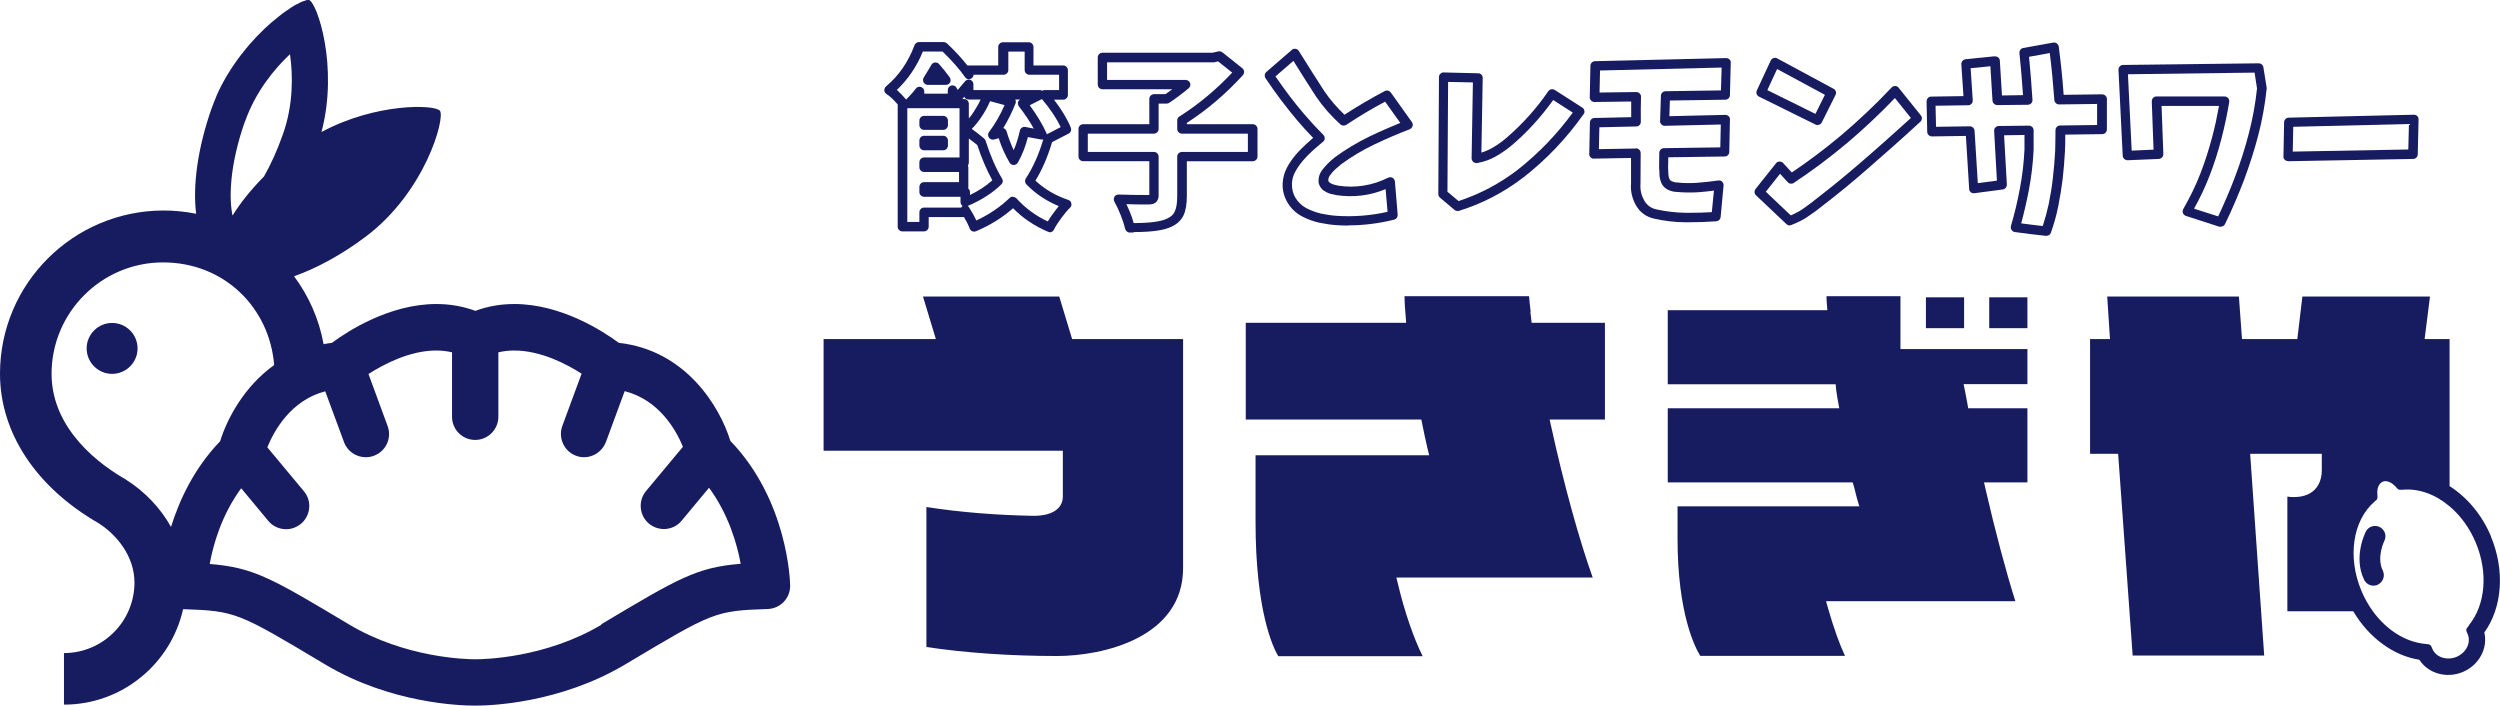 <?xml version="1.0" encoding="UTF-8"?>
<svg id="_レイヤー_2" data-name="レイヤー 2" xmlns="http://www.w3.org/2000/svg" viewBox="0 0 153.2 43.25">
  <defs>
    <style>
      .cls-1 {
        fill: #171c61;
      }
    </style>
  </defs>
  <g id="_もじ" data-name="もじ">
    <g>
      <g>
        <path class="cls-1" d="M6.87,19.79c-.86,0-1.56.7-1.56,1.56s.7,1.56,1.56,1.56,1.56-.7,1.56-1.56-.7-1.56-1.56-1.56Z"/>
        <path class="cls-1" d="M44.76,27.03c-.65-2.12-2.74-5.57-6.84-6.02-.94-.7-3.52-2.38-6.4-2.38-.84,0-1.64.14-2.39.42-.75-.28-1.56-.42-2.39-.42-2.88,0-5.46,1.68-6.4,2.38-.18.02-.34.05-.51.08-.28-1.54-.91-2.95-1.81-4.16,1.36-.48,2.89-1.3,4.38-2.42,3.66-2.74,4.89-7.27,4.56-7.72-.29-.39-3.91-.5-7.26,1.3,1.06-4.02-.27-7.92-.76-8.09-.02,0-.04,0-.06,0,0,0,0,0,0,0,0,0,0,0,0,0-.04,0-.1,0-.16.03,0,0,0,0,0,0-.07.02-.14.05-.23.08,0,0,0,0,0,0-.08.04-.18.08-.27.14,0,0-.01,0-.02,0-.1.05-.2.11-.31.18-.01,0-.02.01-.03.02-.11.07-.22.15-.34.23-.01,0-.03.02-.04.03-.12.08-.24.17-.36.27-.02.01-.03.03-.05.04-.12.1-.25.2-.38.31-.02.02-.04.03-.06.05-.13.11-.26.23-.39.35-.02.02-.04.04-.06.06-.13.13-.26.26-.4.4-.02.02-.04.04-.06.06-.13.14-.27.29-.4.44-.02.02-.04.05-.06.07-.13.15-.26.31-.39.48-.02.02-.04.05-.06.07-.13.17-.26.34-.39.53-.02.02-.03.05-.05.07-.13.18-.25.38-.37.57-.01.02-.03.04-.04.06-.12.2-.24.41-.35.62,0,.02-.02.04-.03.05-.11.22-.22.44-.32.68,0,.01,0,.02-.01.03-.1.24-.2.49-.29.74-.85,2.42-1.16,4.75-.94,6.44-.65-.13-1.32-.2-2-.2C4.48,12.91,0,17.39,0,22.9c0,3.61,2.2,6.95,6.04,9.16,1.07.68,2.2,1.99,2.2,3.64,0,2.38-1.94,4.32-4.32,4.32v3.16c3.56,0,6.55-2.5,7.3-5.85,3.23.11,3.34.18,8.71,3.39,4.02,2.4,8.32,2.52,9.14,2.52h.05s.05,0,.05,0c.82,0,5.12-.12,9.17-2.54,5.36-3.2,5.46-3.27,8.71-3.38.78-.03,1.39-.67,1.37-1.45,0-.22-.14-5.2-3.66-8.85ZM15.03,7.41c.63-1.78,1.77-3.18,2.74-4.09.19,1.32.2,3.13-.43,4.9-.36,1.03-.76,1.88-1.16,2.59-.8.81-1.45,1.62-1.93,2.4-.2-.92-.24-2.94.77-5.8ZM7.7,29.37l-.06-.03c-1.35-.77-4.48-2.94-4.48-6.43,0-3.77,3.07-6.83,6.83-6.83s6.53,2.78,6.81,6.29c-1.83,1.31-2.88,3.27-3.31,4.67-1.6,1.66-2.5,3.61-3.01,5.25-.64-1.15-1.59-2.16-2.78-2.91ZM36.86,38.28c-3.45,2.06-7.26,2.12-7.68,2.12h-.03s-.02,0-.03,0c-.02,0-.03,0-.04,0-.42,0-4.23-.06-7.7-2.14-4.72-2.82-5.82-3.48-8.53-3.7.22-1.21.74-3.02,1.93-4.64l1.66,2c.28.34.69.51,1.09.51.32,0,.64-.11.91-.33.6-.5.69-1.4.18-2l-2.24-2.69c.42-1.02,1.44-2.88,3.55-3.43l1.15,3.11c.21.58.76.93,1.34.93.16,0,.33-.03.49-.09.74-.27,1.12-1.09.84-1.83l-1.17-3.18c.92-.59,2.52-1.44,4.15-1.44.34,0,.66.04.97.11v3.95c0,.79.64,1.42,1.42,1.42s1.42-.64,1.42-1.42v-3.95c.31-.07.63-.11.97-.11,1.63,0,3.21.83,4.13,1.42l-1.18,3.2c-.27.74.11,1.56.84,1.83.16.06.33.09.49.09.58,0,1.12-.36,1.34-.93l1.15-3.12c2.11.54,3.15,2.38,3.57,3.41l-2.26,2.71c-.5.6-.42,1.5.18,2,.27.22.59.33.91.33.41,0,.81-.17,1.09-.51l1.68-2.02c1.19,1.62,1.72,3.45,1.94,4.66-2.7.22-3.81.88-8.55,3.71Z"/>
      </g>
      <g>
        <path class="cls-1" d="M64.35,14.23s-.07,0-.11-.02c-.83-.35-1.55-.83-2.16-1.45-.63.56-1.39,1.04-2.27,1.41-.07.03-.16.03-.23,0-.07-.03-.13-.09-.16-.17-.06-.17-.17-.4-.35-.7h-2.16v.59c0,.16-.13.29-.29.29h-1.32c-.16,0-.29-.13-.29-.29v-7.49c-.25-.29-.48-.51-.69-.64-.08-.05-.12-.13-.13-.22,0-.09.03-.18.1-.24.78-.65,1.37-1.5,1.75-2.53.04-.11.15-.19.27-.19h1.52c.07,0,.14.03.2.08.49.46.91.92,1.25,1.35.02,0,.04,0,.05,0h1.84v-1.13c0-.16.13-.29.29-.29h1.58c.16,0,.29.13.29.29v1.13h1.82c.16,0,.29.13.29.29v1.52c0,.16-.13.29-.29.29h-.56c.48.63.83,1.21,1.03,1.72.05.14,0,.29-.14.36l-1.01.52c-.26.88-.6,1.68-1.02,2.36.57.53,1.24.92,2.01,1.18.1.03.17.11.19.21.02.1,0,.2-.08.27-.16.15-.34.37-.54.64-.2.27-.35.51-.45.71-.05.1-.15.16-.26.16ZM55.6,13.6h.74v-.59c0-.16.13-.29.29-.29h2.27s.05-.07.09-.1c-.08-.05-.13-.14-.13-.24v-.32h-2.23c-.16,0-.29-.13-.29-.29v-.32c0-.16.13-.29.29-.29h2.14v-.62h-2.14c-.16,0-.29-.13-.29-.29v-.31c0-.16.13-.29.29-.29h2.17v-3.02h-3.13s-.05,0-.07,0v6.96ZM62.09,12.07s0,0,0,0c.08,0,.15.04.2.09.54.59,1.18,1.07,1.92,1.41.1-.17.22-.36.37-.55.1-.14.2-.27.3-.39-.75-.31-1.42-.75-1.98-1.33-.1-.1-.11-.25-.04-.36.44-.67.8-1.48,1.07-2.39-.04,0-.08,0-.12,0l-.82-.15c-.15.59-.36,1.12-.62,1.57-.05.09-.15.14-.25.14h0c-.1,0-.2-.05-.25-.14-.27-.46-.5-.96-.67-1.5l-.29.08c-.12.03-.24-.02-.31-.12-.07-.1-.07-.24,0-.33.38-.5.7-1.06.96-1.66l-.89-.24c-.14.34-.32.66-.53.97-.18.27-.38.52-.59.73.22.16.48.35.76.59.04.04.07.08.09.14.28.88.61,1.66,1.01,2.32.07.11.05.26-.05.35-.55.54-1.25.98-2.06,1.32.03.02.06.05.08.08.2.32.35.59.45.81.8-.37,1.48-.84,2.04-1.38.05-.05.13-.08.2-.08ZM59.33,11.55c.07.05.11.14.11.23v.17c.52-.25.98-.55,1.37-.9-.35-.64-.66-1.36-.92-2.16-.19-.15-.36-.29-.52-.4v1.47c0,.07-.02.13-.06.18.02.04.03.08.03.13v1.19s0,.06-.01.09ZM61.49,7.85c.09.03.16.1.19.19.12.41.27.8.44,1.16.16-.36.28-.76.38-1.2.03-.15.18-.25.34-.22l.51.1c-.25-.45-.56-.91-.91-1.36-.05-.07-.07-.16-.06-.24.02-.08.06-.14.13-.18h-.29s0,0,0,.01c.04.07.04.16.01.23-.21.53-.46,1.04-.75,1.51ZM63.1,6.45c.42.57.77,1.14,1.03,1.71.01.02.02.05.02.07l.85-.44c-.24-.51-.62-1.09-1.15-1.72,0,0,0,0,0,0l-.75.38ZM58.97,6.07h.11c.16,0,.29.13.29.29v.9c.11-.13.21-.26.3-.41.16-.24.31-.5.42-.75h-.74c-.12,0-.22-.07-.26-.17l-.12.14ZM54.95,5.5c.18.16.37.36.58.6.21-.21.41-.43.59-.67.07-.1.2-.14.32-.1.12.04.2.15.2.27v.14h1.44v-.22c0-.13.09-.24.21-.28.13-.03.26.02.32.13.03.05.06.1.08.14l.45-.53c.08-.09.21-.13.32-.09.11.04.19.15.19.27v.36h4.07c.05,0,.1.01.15.04.04-.03.09-.04.15-.04h.88v-.94h-1.82c-.16,0-.29-.13-.29-.29v-1.13h-1v1.13c0,.16-.13.29-.29.29h-1.84c0,.12-.09.22-.2.26-.12.04-.25,0-.32-.11-.34-.49-.81-1.02-1.38-1.57h-1.21c-.37.92-.91,1.7-1.58,2.34ZM57.8,9.21h-1.17c-.16,0-.29-.13-.29-.29v-.31c0-.16.13-.29.29-.29h1.17c.16,0,.29.13.29.29v.31c0,.16-.13.29-.29.29ZM57.8,7.96h-1.17c-.16,0-.29-.13-.29-.29v-.28c0-.16.13-.29.29-.29h1.17c.16,0,.29.13.29.29v.28c0,.16-.13.29-.29.29ZM57.97,5.2h-1.12c-.1,0-.2-.06-.25-.15-.05-.09-.05-.2,0-.29.27-.44.43-.7.47-.78.04-.08.13-.14.22-.15.1-.01.19.02.25.09.22.24.44.52.66.82.06.09.07.2.03.3-.05.1-.15.16-.26.16Z"/>
        <path class="cls-1" d="M69.46,14.25h-.23c-.14,0-.25-.1-.28-.23-.05-.22-.14-.5-.27-.83-.13-.33-.26-.6-.39-.83-.05-.09-.05-.2,0-.3.05-.09.16-.14.26-.14.47.02,1.09.03,1.84.03.01,0,.03,0,.04,0v-2.07h-4.05c-.16,0-.29-.13-.29-.29v-1.69c0-.16.13-.29.29-.29h4.05v-1.55c0-.16.13-.29.29-.29h.7c.13-.09.27-.19.42-.3h-4.28c-.16,0-.29-.13-.29-.29v-1.66c0-.16.13-.29.29-.29h6.75l.34-.08c.09-.02.18,0,.25.05l1.23.98c.06.05.1.12.11.2,0,.08-.02.16-.07.22-1.05,1.15-2.2,2.13-3.44,2.93v.08h4.04c.16,0,.29.13.29.29v1.69c0,.16-.13.29-.29.29h-4.04v2.13c0,.51-.07.9-.2,1.18-.15.31-.4.55-.76.71-.46.22-1.21.32-2.29.32ZM69.03,12.52c.07.14.13.29.2.45.11.26.19.49.24.7.98,0,1.66-.09,2.04-.27.24-.11.4-.25.48-.44.1-.21.15-.52.15-.94v-2.42c0-.16.13-.29.29-.29h4.04v-1.12h-4.04c-.16,0-.29-.13-.29-.29v-.52c0-.1.05-.19.13-.24,1.16-.73,2.25-1.64,3.24-2.69l-.87-.69-.23.06s-.05,0-.07,0h-6.5v1.08h4.82c.12,0,.23.08.27.19.04.11,0,.24-.09.32-.45.37-.85.67-1.19.89-.05.03-.1.05-.16.05h-.49v1.55c0,.16-.13.29-.29.29h-4.05v1.12h4.05c.16,0,.29.13.29.29v2.38c0,.24-.1.36-.18.43-.1.08-.24.12-.44.12-.52,0-.97,0-1.36-.02Z"/>
        <path class="cls-1" d="M82.63,13.82c-.23,0-.45,0-.68-.02-.37-.02-.74-.08-1.09-.15-.37-.08-.73-.21-1.07-.39-.36-.19-.66-.47-.88-.83-.22-.36-.33-.77-.31-1.2.02-.35.11-.67.27-.97.15-.28.33-.54.53-.77.19-.23.41-.44.63-.65.14-.13.29-.26.44-.39-.32-.33-.64-.68-.94-1.03-.7-.83-1.37-1.71-1.98-2.63-.08-.12-.06-.28.05-.38l1.56-1.35c.06-.06.15-.08.23-.07.08.01.16.06.2.13.51.82,1.03,1.64,1.56,2.46.36.53.78,1.01,1.24,1.45.8-.52,1.63-1.01,2.47-1.45.13-.07.28-.03.37.09l1.29,1.81c.05.07.07.17.04.25-.03.09-.09.15-.17.19-.74.28-1.47.6-2.19.94-.71.34-1.39.75-2.02,1.21-.12.1-.25.21-.38.33-.12.11-.22.23-.31.36-.06.09-.1.19-.09.31.01.05.03.08.07.11.07.05.14.09.23.12.11.03.22.06.33.08,1.01.15,2.06,0,3.03-.49.09-.04.19-.04.27,0,.08.05.14.13.15.23l.17,2.04c.01.14-.08.27-.22.3-.92.23-1.86.35-2.79.35ZM78.16,4.68c.56.82,1.16,1.62,1.8,2.36.36.42.74.83,1.13,1.22.06.06.09.14.09.22,0,.08-.04.16-.11.21-.23.19-.45.38-.66.57-.21.19-.4.39-.58.6-.17.2-.33.43-.46.67-.12.22-.19.46-.2.72-.01.32.06.61.22.88.17.27.38.47.65.62.3.15.61.27.92.34.33.07.67.12,1.01.14,1.02.06,2.05-.02,3.06-.25l-.12-1.39c-.96.4-1.97.52-3,.37-.14-.03-.27-.06-.4-.09-.15-.04-.29-.12-.42-.21-.15-.12-.25-.29-.29-.49,0-.01,0-.02,0-.04-.01-.25.06-.48.2-.68.12-.16.25-.31.39-.45.13-.12.27-.25.41-.36.68-.5,1.39-.92,2.13-1.28.62-.3,1.25-.57,1.88-.83l-.93-1.3c-.81.43-1.62.91-2.38,1.42-.11.07-.25.06-.35-.02-.57-.51-1.07-1.08-1.5-1.71-.47-.73-.94-1.46-1.39-2.19l-1.11.96Z"/>
        <path class="cls-1" d="M89.32,12.93c-.07,0-.13-.02-.19-.07l-.89-.75c-.07-.06-.1-.14-.1-.22l.04-7.17c0-.08.03-.15.09-.2.06-.05.13-.1.21-.08l2.1.05c.16,0,.29.13.28.29l-.08,4.57c.21-.06.42-.15.62-.26.32-.18.62-.39.9-.63.97-.83,1.84-1.79,2.58-2.87.09-.13.26-.16.39-.08l1.69,1.08c.07.04.11.11.13.19.02.08,0,.16-.05.22-1.04,1.47-2.27,2.77-3.67,3.86-1.21.93-2.54,1.62-3.96,2.06-.03,0-.06.01-.09.01ZM88.71,11.76l.67.56c1.3-.42,2.52-1.07,3.63-1.92,1.27-1,2.4-2.17,3.37-3.5l-1.2-.77c-.74,1.03-1.58,1.96-2.52,2.76-.31.26-.64.49-.99.69-.36.21-.75.34-1.15.41-.09.01-.17-.01-.24-.07-.06-.06-.1-.14-.1-.22l.08-4.65-1.52-.03-.04,6.74Z"/>
        <path class="cls-1" d="M103.54,13.62h-.26c-.64,0-1.28-.08-1.91-.22-.49-.11-.87-.38-1.12-.82-.23-.41-.34-.86-.3-1.34,0-.51,0-1.03,0-1.56l-2.27.04c-.08.02-.15-.03-.21-.08-.06-.06-.09-.13-.08-.21l.04-1.92c0-.15.13-.28.28-.28l2.25-.05c0-.32,0-.64,0-.96l-2.25.03c-.09,0-.15-.03-.21-.09-.06-.06-.09-.13-.08-.21l.04-1.92c0-.15.13-.28.28-.28l8.03-.19c.08,0,.16.03.21.08.06.06.09.13.08.21l-.05,1.98c0,.15-.13.28-.28.28l-3.4.05-.03.96,3.42-.08c.08,0,.16.03.21.08.06.06.09.13.08.21l-.04,1.98c0,.16-.13.28-.28.28l-3.46.05c0,.21,0,.42-.01.63,0,.12.01.26.02.41,0,.11.02.2.07.3.03.06.07.1.14.13.1.04.2.07.3.07.43.05.84.05,1.26.02.43-.03.86-.08,1.28-.14.09-.01.18.01.24.07.06.06.1.15.09.24l-.18,1.93c-.01.14-.13.25-.27.26-.54.04-1.09.06-1.63.06ZM100.25,9.09c.08,0,.15.03.2.08.06.06.09.13.09.21,0,.63-.01,1.25-.01,1.87-.03.39.05.72.23,1.04.17.29.41.47.74.54.59.13,1.19.2,1.79.21h.26c.45,0,.9-.01,1.35-.04l.13-1.32c-.32.04-.64.08-.96.1-.45.03-.9.02-1.34-.02-.16,0-.33-.05-.49-.12-.2-.09-.34-.23-.43-.42-.07-.16-.11-.34-.12-.52,0-.14,0-.28-.02-.41,0-.32.01-.62.01-.92,0-.16.13-.29.28-.29l3.46-.05.03-1.4-3.43.08c-.08,0-.16-.03-.21-.09-.06-.06-.09-.13-.08-.21l.05-1.54c0-.15.13-.28.28-.28l3.4-.05.04-1.4-7.45.18-.03,1.35,2.25-.03c.09,0,.15.03.21.09.06.06.09.13.08.21-.01.5-.02,1.01-.01,1.52,0,.16-.12.29-.28.29l-2.26.05-.03,1.34,2.27-.04s0,0,0,0Z"/>
        <path class="cls-1" d="M109.68,13.82c-.07,0-.14-.03-.2-.08l-1.87-1.77c-.11-.1-.12-.27-.03-.39l1.25-1.57c.05-.07.13-.11.22-.11.09,0,.17.03.22.09l.53.58c1.03-.69,2.05-1.46,3.04-2.29,1.05-.89,2.09-1.87,3.08-2.92.06-.06.13-.09.22-.09.08,0,.16.04.21.11l1.36,1.69c.1.12.08.29-.03.39-1.13,1.04-2.27,2.05-3.39,3.02-.83.72-1.7,1.44-2.58,2.11-.28.23-.58.45-.88.65-.31.22-.67.4-1.06.55-.03.01-.07.02-.1.02ZM108.2,11.74l1.54,1.46c.28-.12.54-.26.77-.42.29-.2.57-.41.85-.64.87-.67,1.73-1.38,2.56-2.09,1.05-.9,2.11-1.85,3.18-2.82l-.98-1.22c-.94.98-1.92,1.9-2.9,2.73-1.07.9-2.18,1.73-3.3,2.47-.12.08-.28.06-.37-.05l-.47-.51-.87,1.1ZM111.38,7.66s-.09,0-.13-.03l-3.46-1.71c-.14-.07-.2-.24-.13-.38l.85-1.83c.03-.07.1-.13.17-.15.08-.03.16-.02.23.02l3.45,1.86c.14.07.19.24.12.38l-.84,1.68c-.05.1-.15.16-.26.16ZM108.3,5.52l2.95,1.46.58-1.17-2.93-1.58-.6,1.3Z"/>
        <path class="cls-1" d="M125.38,14.45s-.02,0-.03,0c-.63-.07-1.26-.14-1.88-.23-.08-.01-.16-.06-.2-.13-.05-.07-.06-.16-.04-.24.22-.75.41-1.53.55-2.31.15-.77.24-1.57.28-2.38,0-.27,0-.57,0-.89l-1.25.02.17,3.02c0,.15-.1.28-.25.3l-1.74.23c-.08.01-.16-.01-.22-.06-.06-.05-.1-.12-.1-.2l-.2-3.25-2.08.03c-.15,0-.29-.12-.29-.28l-.04-1.86c0-.08.03-.15.08-.21.05-.06.13-.09.2-.09l1.98-.03-.13-1.95c-.01-.15.1-.29.26-.31l1.78-.18c.08,0,.16.02.22.07.06.05.1.12.1.2l.13,2.13,1.29-.02c-.06-.86-.13-1.72-.22-2.58-.01-.15.09-.29.24-.31l1.83-.33c.08-.01.16,0,.22.05.06.05.11.12.12.2.13.98.23,1.97.3,2.95l2.35-.03c.07,0,.15.03.21.08.06.05.09.13.09.21v1.86c0,.16-.13.29-.28.29l-2.27.03c0,.34,0,.68-.02,1.03-.03.57-.08,1.14-.14,1.69-.07.55-.16,1.11-.27,1.67-.11.56-.27,1.1-.45,1.62-.04.12-.15.19-.27.19ZM123.88,13.69c.43.06.87.11,1.3.16.14-.43.26-.87.36-1.32.11-.54.2-1.08.26-1.62.06-.54.11-1.09.14-1.64.01-.43.02-.87.02-1.29,0-.16.13-.29.28-.29l2.27-.03v-1.29l-2.33.03h0c-.15,0-.28-.12-.29-.27-.07-.96-.16-1.93-.28-2.88l-1.27.23c.08.88.16,1.77.21,2.64,0,.08-.02.16-.08.21-.05.06-.13.09-.21.09l-1.87.02c-.14,0-.28-.12-.29-.27l-.13-2.11-1.21.12.13,1.97c0,.08-.02.16-.08.21-.05.06-.13.09-.21.09l-1.99.03.03,1.29,2.07-.03c.15,0,.28.12.29.27l.2,3.21,1.17-.15-.17-3.05c0-.08.02-.16.08-.21.05-.06.13-.09.21-.09l1.84-.02h0c.16,0,.29.13.29.28,0,.43,0,.83,0,1.2-.04.84-.14,1.66-.29,2.46-.13.68-.29,1.37-.47,2.04Z"/>
        <path class="cls-1" d="M136.08,13.9s-.06,0-.09-.01l-2.04-.66c-.08-.03-.15-.09-.18-.17-.03-.08-.02-.17.02-.25.42-.73.78-1.47,1.06-2.2.28-.73.52-1.48.72-2.24.17-.64.3-1.27.41-1.88h-3.52l.11,2.95c0,.16-.12.29-.28.3l-1.91.08c-.16,0-.29-.12-.3-.27l-.26-5.27c0-.08.02-.15.08-.21.05-.06.13-.09.21-.09l8.31-.1h0c.14,0,.26.1.28.24l.2,1.25s0,.05,0,.07c-.1.98-.28,1.95-.52,2.87-.24.92-.54,1.84-.87,2.73-.34.89-.73,1.8-1.16,2.69-.05.1-.15.16-.26.16ZM134.46,12.79l1.47.47c.38-.81.73-1.62,1.03-2.42.33-.87.62-1.77.85-2.67.23-.88.4-1.81.5-2.75l-.15-.97-7.76.1.23,4.68,1.34-.06-.11-2.96c0-.08.03-.15.08-.21.05-.06.13-.09.21-.09h4.17c.08,0,.16.04.22.1.05.06.08.15.07.23-.12.72-.28,1.49-.48,2.26-.2.78-.45,1.56-.74,2.3-.25.65-.56,1.31-.93,1.97Z"/>
        <path class="cls-1" d="M140.21,9.87c-.08,0-.15-.03-.2-.08-.06-.06-.09-.13-.08-.21l.04-2.09c0-.15.13-.28.28-.28l7.67-.18c.08,0,.16.03.21.08s.09.13.08.21l-.05,2.14c0,.15-.13.28-.28.28l-7.66.14s0,0,0,0ZM140.53,7.78l-.03,1.51,7.08-.13.04-1.56-7.09.17Z"/>
      </g>
      <g>
        <path class="cls-1" d="M64.9,18.17h-8.34l.79,2.61h-6.88v6.84h14.66v2.81c0,.74-.66,1.18-1.78,1.18h0c-2.31-.04-4.52-.22-6.58-.54v8.58c2.41.36,5.16.55,8,.55s7.73-1.13,7.73-5.39v-14.03h-6.8l-.79-2.61Z"/>
        <path class="cls-1" d="M93.8,19.1c-.04-.35-.08-.66-.1-.95h-7.63c0,.38.03.79.07,1.24l.03.39h-9.83v5.93h10.76s.06.3.06.3c.1.47.19.95.31,1.44l.11.45h-10.64v4.07c0,5.47,1.07,7.7,1.39,8.24h8.85c-.52-1.03-1.11-2.72-1.5-4.37l-.11-.45h12.03c-.83-2.32-1.77-5.72-2.54-9.24l-.1-.44h3.39v-5.93h-4.49l-.08-.68Z"/>
        <rect class="cls-1" x="121.9" y="18.22" width="2.34" height="1.89"/>
        <rect class="cls-1" x="118.02" y="18.22" width="2.34" height="1.89"/>
        <path class="cls-1" d="M116.45,18.15h-4.52c0,.15,0,.31.02.47l.03.39h-9.78v4.54h10.29l.03.33c.02.19.06.38.09.59l.1.55h-10.51v4.54h11.33l.08.26c.04.13.07.26.1.39.03.12.06.24.09.35l.14.47h-11.14v1.98c0,4.58,1.07,6.66,1.39,7.18h8.87c-.32-.68-.69-1.7-1.03-2.89l-.13-.46h11.6c-.58-1.84-1.22-4.24-1.82-6.84l-.1-.44h2.66v-4.54h-3.63l-.05-.3c-.05-.26-.1-.5-.14-.74l-.09-.44h3.91v-2.15h-7.78v-3.26Z"/>
        <g>
          <path class="cls-1" d="M152.65,32.87c-.56-1.33-1.47-2.4-2.54-3.08v-9.01h-1.53l.33-2.61h-7.82l-.31,2.61h-3.39l-.19-2.61h-8.07l.17,2.61h-1.22v7.03h1.72l.89,12.36h8.06l-.86-12.36h4.39v.99c0,1.04-.63,1.66-1.7,1.66-.13,0-.27,0-.41-.03v7.03h4.04c.95,1.61,2.45,2.72,4.05,2.97.53.83,1.65,1.17,2.66.75,1-.42,1.55-1.46,1.32-2.42,1.11-1.54,1.27-3.82.4-5.89ZM151.29,38.34l-.11.14c-.05.06-.06.14-.03.22l.07.16c.22.52-.09,1.14-.68,1.39-.59.25-1.26.03-1.48-.48l-.07-.16c-.03-.07-.1-.12-.18-.13l-.18-.02c-1.22-.11-2.39-.86-3.22-2-.27-.38-.51-.79-.7-1.25-.87-2.06-.54-4.31.8-5.47l.11-.1c.05-.04.08-.11.07-.18v-.15c-.05-.37.09-.69.32-.79.23-.1.55.03.8.31l.1.11c.04.05.11.08.18.07h.15c.99-.09,2.01.29,2.86,1.01.67.56,1.23,1.32,1.61,2.22.77,1.83.61,3.82-.42,5.08Z"/>
          <path class="cls-1" d="M145.84,32.3c-.31-.16-.7-.04-.86.27-.03.06-.79,1.57-.1,2.97.11.22.34.35.57.35.1,0,.19-.02.28-.07.31-.16.44-.54.29-.85-.4-.81.08-1.8.09-1.82.16-.31.04-.69-.28-.85Z"/>
        </g>
      </g>
    </g>
  </g>
</svg>